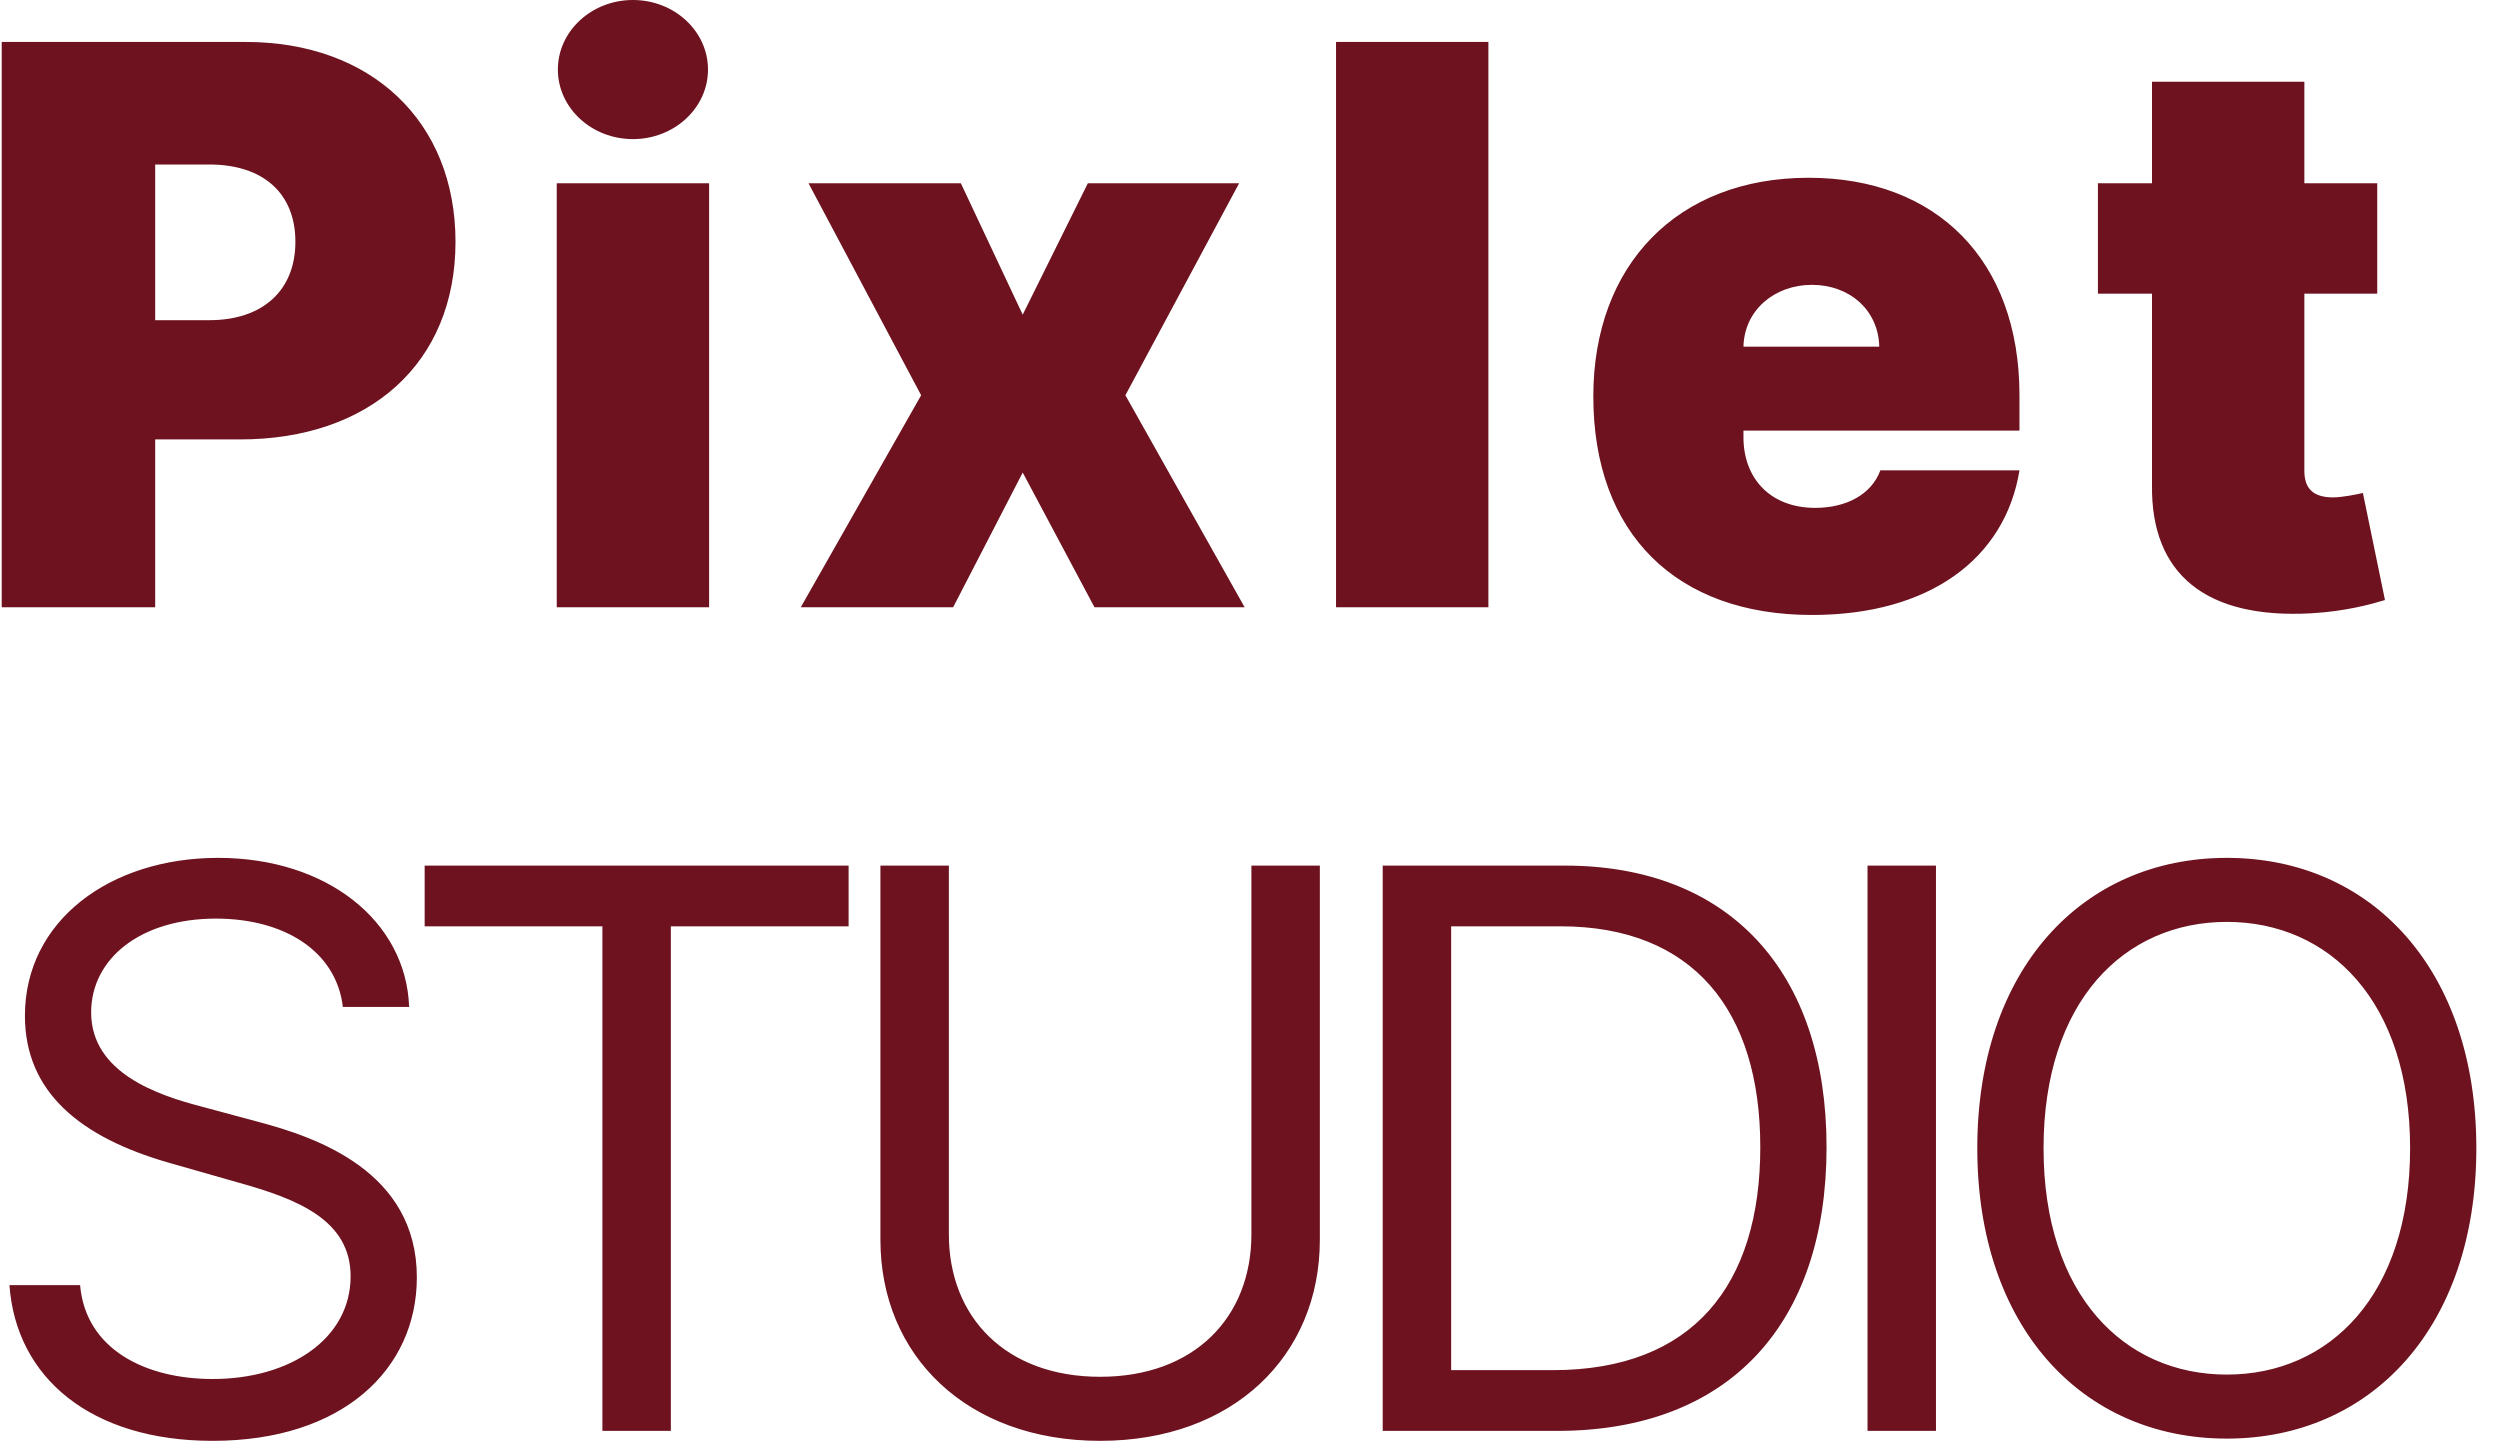 <svg width="95" height="55" viewBox="0 0 95 55" fill="none" xmlns="http://www.w3.org/2000/svg">
<path d="M0.065 23.075H5.897V16.698H9.127C14.026 16.698 17.309 13.814 17.309 9.188C17.309 4.615 14.11 1.594 9.337 1.594H0.065V23.075ZM5.897 12.167V6.251H7.952C9.998 6.251 11.225 7.342 11.225 9.188C11.225 11.024 9.998 12.167 7.952 12.167H5.897ZM21.156 23.075H26.946V6.965H21.156V23.075ZM24.052 5.286C25.625 5.286 26.904 4.101 26.904 2.643C26.904 1.185 25.625 0 24.052 0C22.478 0 21.199 1.185 21.199 2.643C21.199 4.101 22.478 5.286 24.052 5.286ZM36.513 6.965H30.724L35.003 15.02L30.43 23.075H36.22L38.863 17.957L41.59 23.075H47.296L42.765 15.02L47.086 6.965H41.338L38.863 11.957L36.513 6.965ZM56.559 1.594H50.769V23.075H56.559V1.594ZM68.853 23.369C73.321 23.369 76.195 21.229 76.74 17.873H71.454C71.119 18.785 70.164 19.299 68.979 19.299C67.259 19.299 66.251 18.166 66.251 16.614V16.362H76.74V15.02C76.74 9.891 73.594 6.755 68.727 6.755C63.735 6.755 60.546 10.069 60.546 15.062C60.546 20.275 63.692 23.369 68.853 23.369ZM66.251 13.174C66.284 11.779 67.437 10.824 68.853 10.824C70.29 10.824 71.381 11.789 71.412 13.174H66.251ZM90.335 6.965H87.566V3.105H81.776V6.965H79.721V11.16H81.776V18.439C81.735 21.817 83.822 23.526 87.818 23.306C89.129 23.233 90.105 22.96 90.629 22.802L89.79 18.733C89.57 18.785 89.003 18.901 88.657 18.901C87.902 18.901 87.566 18.565 87.566 17.894V11.16H90.335V6.965Z" fill="#6D121E"/>
<path d="M13.029 38.263H15.547C15.432 35.022 12.442 32.599 8.289 32.599C4.177 32.599 0.947 34.991 0.947 38.599C0.947 41.494 3.044 43.214 6.4 44.179L9.044 44.934C11.309 45.563 13.323 46.36 13.323 48.5C13.323 50.85 11.058 52.402 8.079 52.402C5.52 52.402 3.254 51.269 3.044 48.836H0.359C0.611 52.36 3.464 54.752 8.079 54.752C13.029 54.752 15.84 52.024 15.84 48.542C15.84 44.514 12.023 43.214 9.799 42.626L7.617 42.039C6.023 41.619 3.464 40.78 3.464 38.473C3.464 36.417 5.352 34.907 8.204 34.907C10.806 34.907 12.778 36.144 13.029 38.263ZM16.137 35.2H22.891V54.374H25.492V35.2H32.247V32.893H16.137V35.2ZM47.553 32.893V46.906C47.553 50.052 45.392 52.318 41.805 52.318C38.218 52.318 36.057 50.052 36.057 46.906V32.893H33.456V47.115C33.456 51.521 36.749 54.752 41.805 54.752C46.861 54.752 50.154 51.521 50.154 47.115V32.893H47.553ZM59.171 54.374C65.717 54.374 69.409 50.304 69.409 43.591C69.409 36.92 65.717 32.893 59.465 32.893H52.543V54.374H59.171ZM55.144 52.066V35.2H59.297C64.332 35.2 66.891 38.389 66.891 43.591C66.891 48.836 64.332 52.066 59.004 52.066H55.144ZM73.567 32.893H70.966V54.374H73.567V32.893ZM94.101 43.633C94.101 36.837 90.115 32.599 84.619 32.599C79.123 32.599 75.137 36.837 75.137 43.633C75.137 50.43 79.123 54.667 84.619 54.667C90.115 54.667 94.101 50.43 94.101 43.633ZM91.584 43.633C91.584 49.214 88.521 52.234 84.619 52.234C80.717 52.234 77.655 49.214 77.655 43.633C77.655 38.053 80.717 35.032 84.619 35.032C88.521 35.032 91.584 38.053 91.584 43.633Z" fill="#6D121E"/>
</svg>
